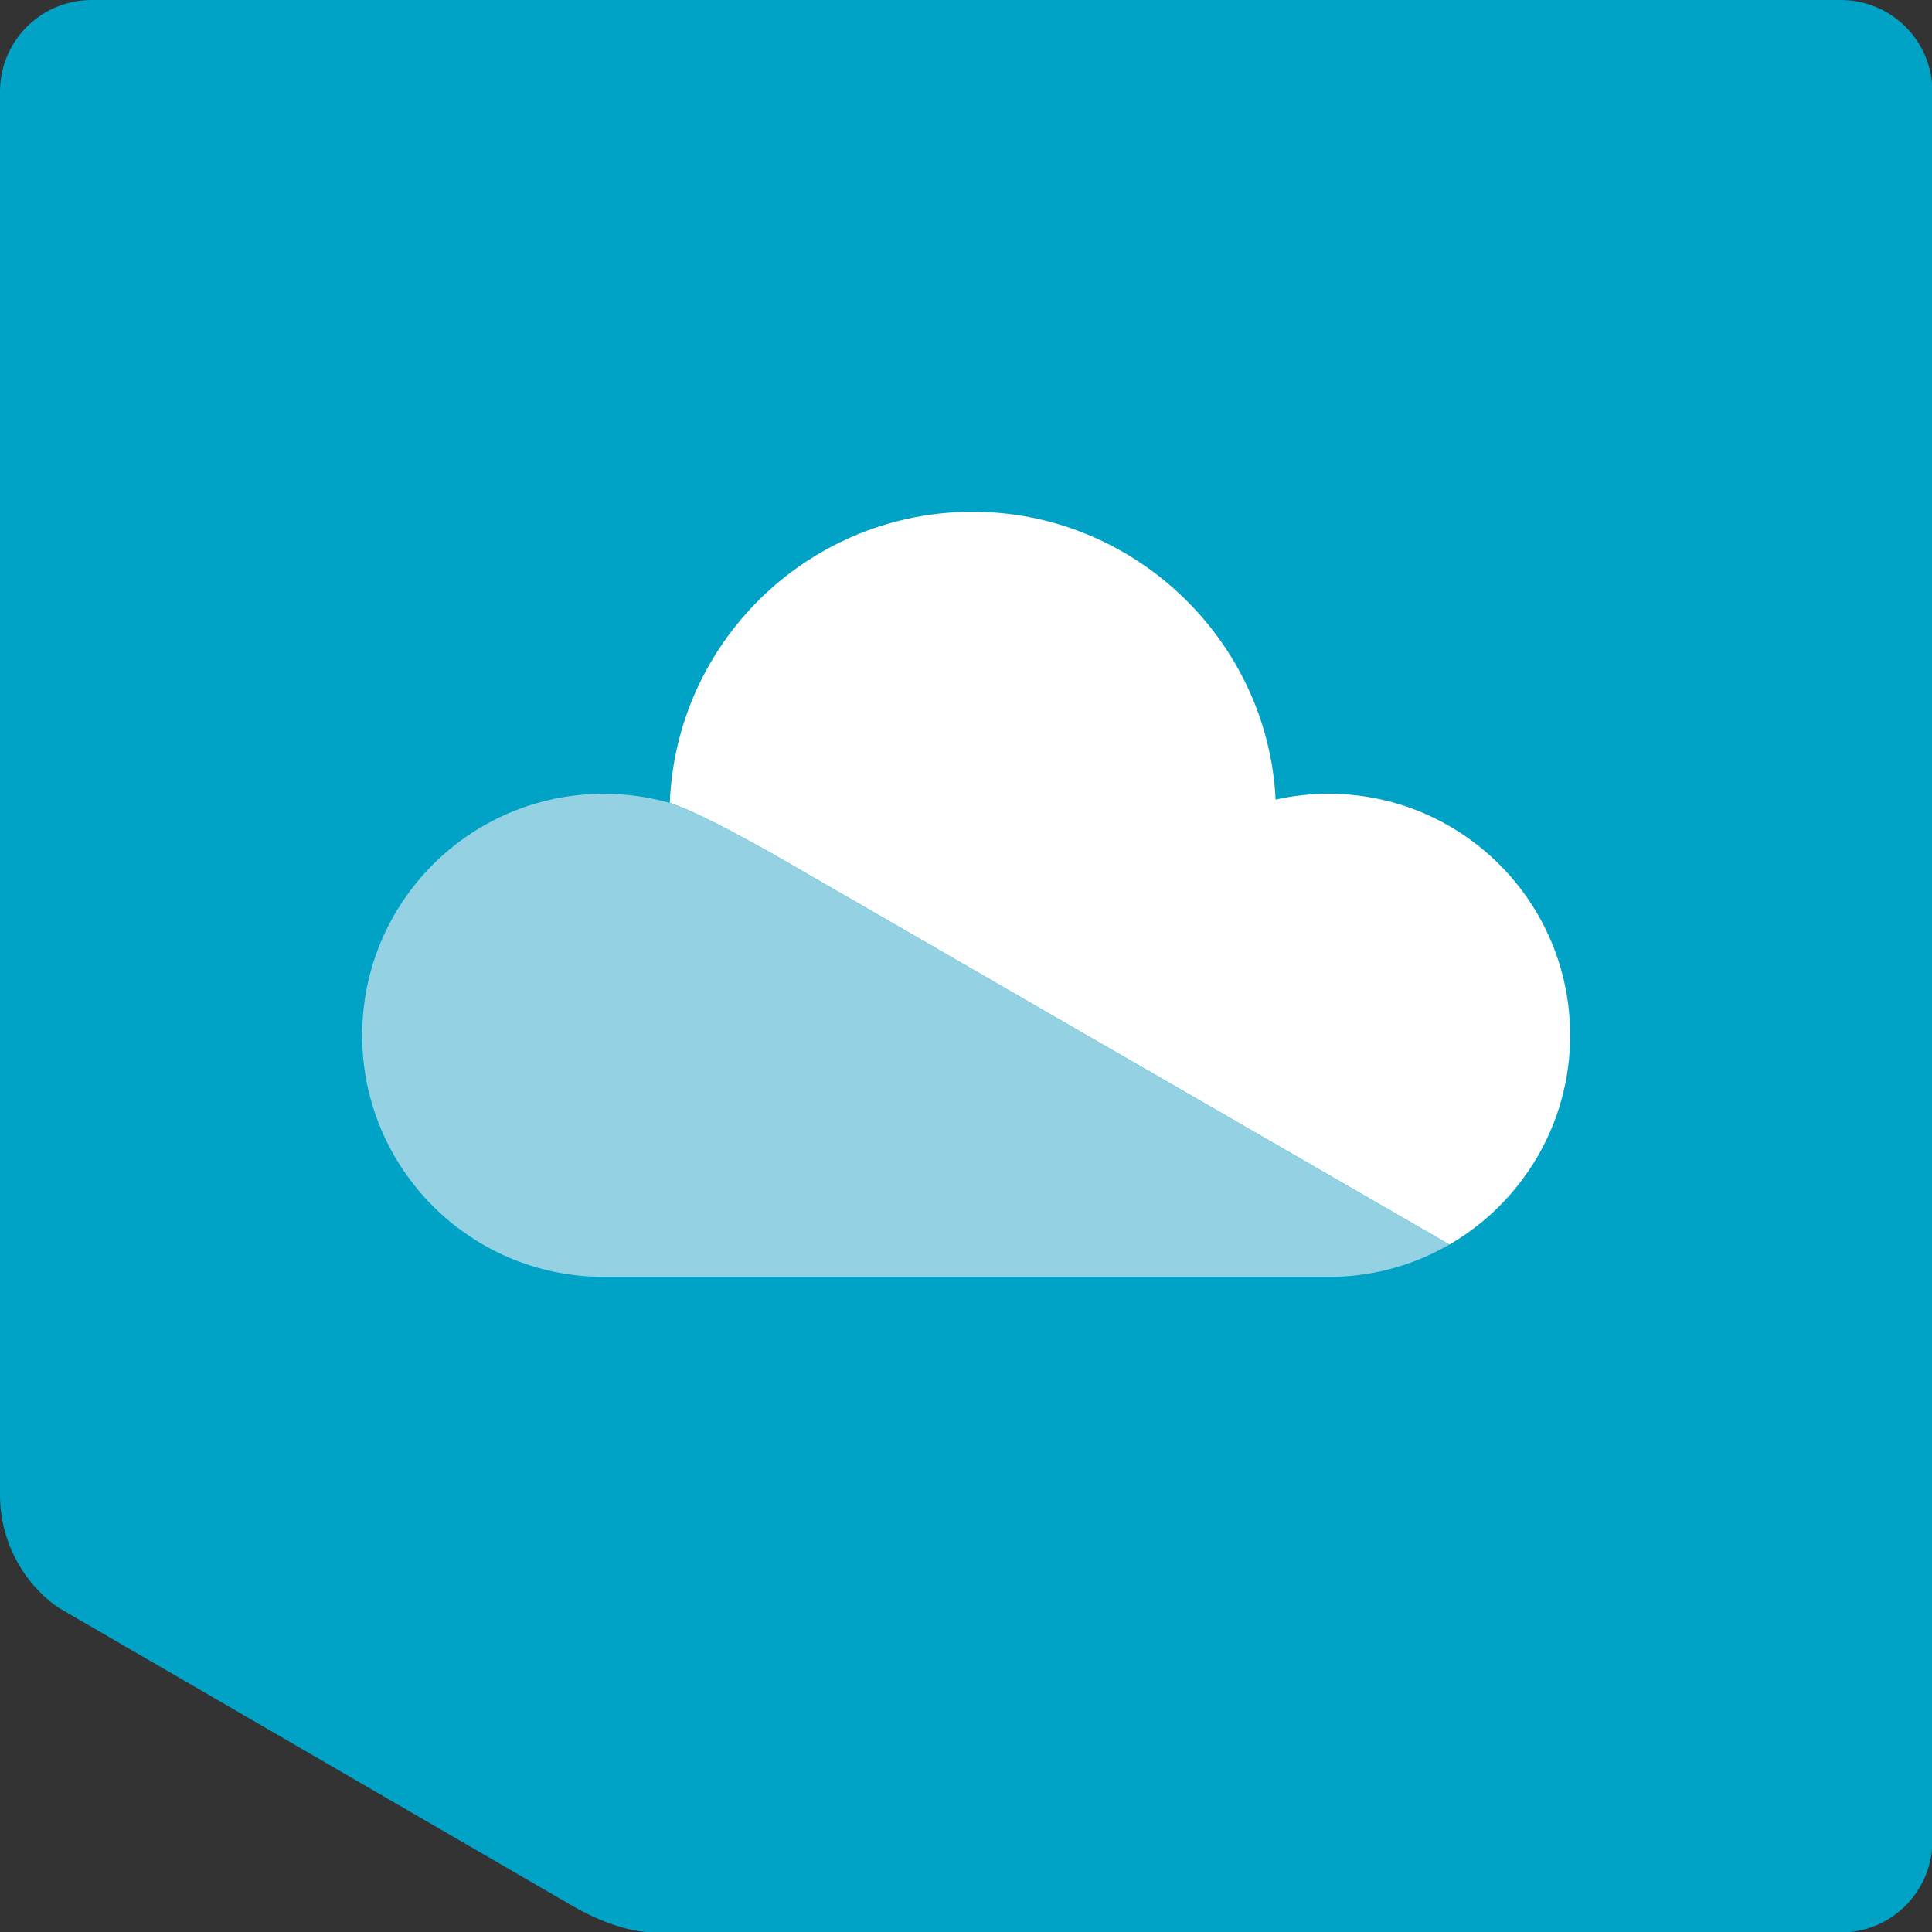 <?xml version="1.0" encoding="UTF-8" standalone="no"?>
<svg
   id="Layer_1"
   viewBox="0 0 128 128"
   width="128"
   height="128"
   xmlns="http://www.w3.org/2000/svg"
   >
  <rect x="0" y="0" width="128" height="128" fill="#333333" stroke="none"/>
  <defs
     id="defs4">
    <style
       id="style2">
      .cls-1 {
        fill: #fff;
      }

      .cls-2 {
        fill: #00a2c6;
      }

      .cls-3 {
        fill: #94d1e3;
      }
    </style>
  </defs>
  <g
     id="g837"
     transform="scale(0.517,0.517)">
    <path
       class="cls-2"
       d="m 83.8,247.64 h 152.1 c 6.48,0 11.73,-5.25 11.73,-11.73 V 11.73 C 247.64,5.25 242.38,0 235.9,0 H 11.73 C 5.25,0 0,5.25 0,11.73 v 179.85 c 0,5.7 2.74,11.05 7.37,14.37 l 66.1,38.35 c 2.51,1.44 6.63,3.33 10.34,3.33 z"
       id="path6" />
    <g
       id="g12"
       transform="translate(-79.06,-78.51)">
      <path
         class="cls-1"
         d="m 280.27,211.19 c 0,11.45 -6.23,21.45 -15.47,26.81 l -39.45,-22.78 -7,-4.03 v 0 c 0,0 -31.05,-17.94 -31.05,-17.94 l -0.14,-0.07 -9.02,-5.21 c -0.14,-0.08 -0.28,-0.15 -0.41,-0.23 -7.63,-4.26 -10.85,-5.67 -12.66,-6.28 v 0 c -0.06,-0.02 -0.12,-0.03 -0.17,-0.05 0,-0.35 0.03,-0.7 0.05,-1.06 1.33,-20.25 18.19,-36.26 38.77,-36.26 20.58,0 37.78,16.35 38.81,36.89 2.18,-0.49 4.45,-0.75 6.78,-0.75 17.1,0 30.96,13.85 30.96,30.96 z"
         id="path8" />
      <path
         class="cls-3"
         d="m 264.8,238 c -4.34,2.51 -9.35,4 -14.7,4.14 h -93.67 c -17.09,0 -30.96,-13.85 -30.96,-30.95 0,-17.1 13.86,-30.96 30.96,-30.96 2.93,0 5.78,0.41 8.46,1.18 0.05,0.02 0.11,0.03 0.17,0.05 v 0 c 1.81,0.61 5.03,2.01 12.66,6.28 0.14,0.08 0.28,0.15 0.41,0.23 l 9.02,5.21 0.14,0.07 31.05,17.93 v 0 c 0,0 7,4.04 7,4.04 L 264.79,238 Z"
         id="path10" />
    </g>
  </g>
</svg>
